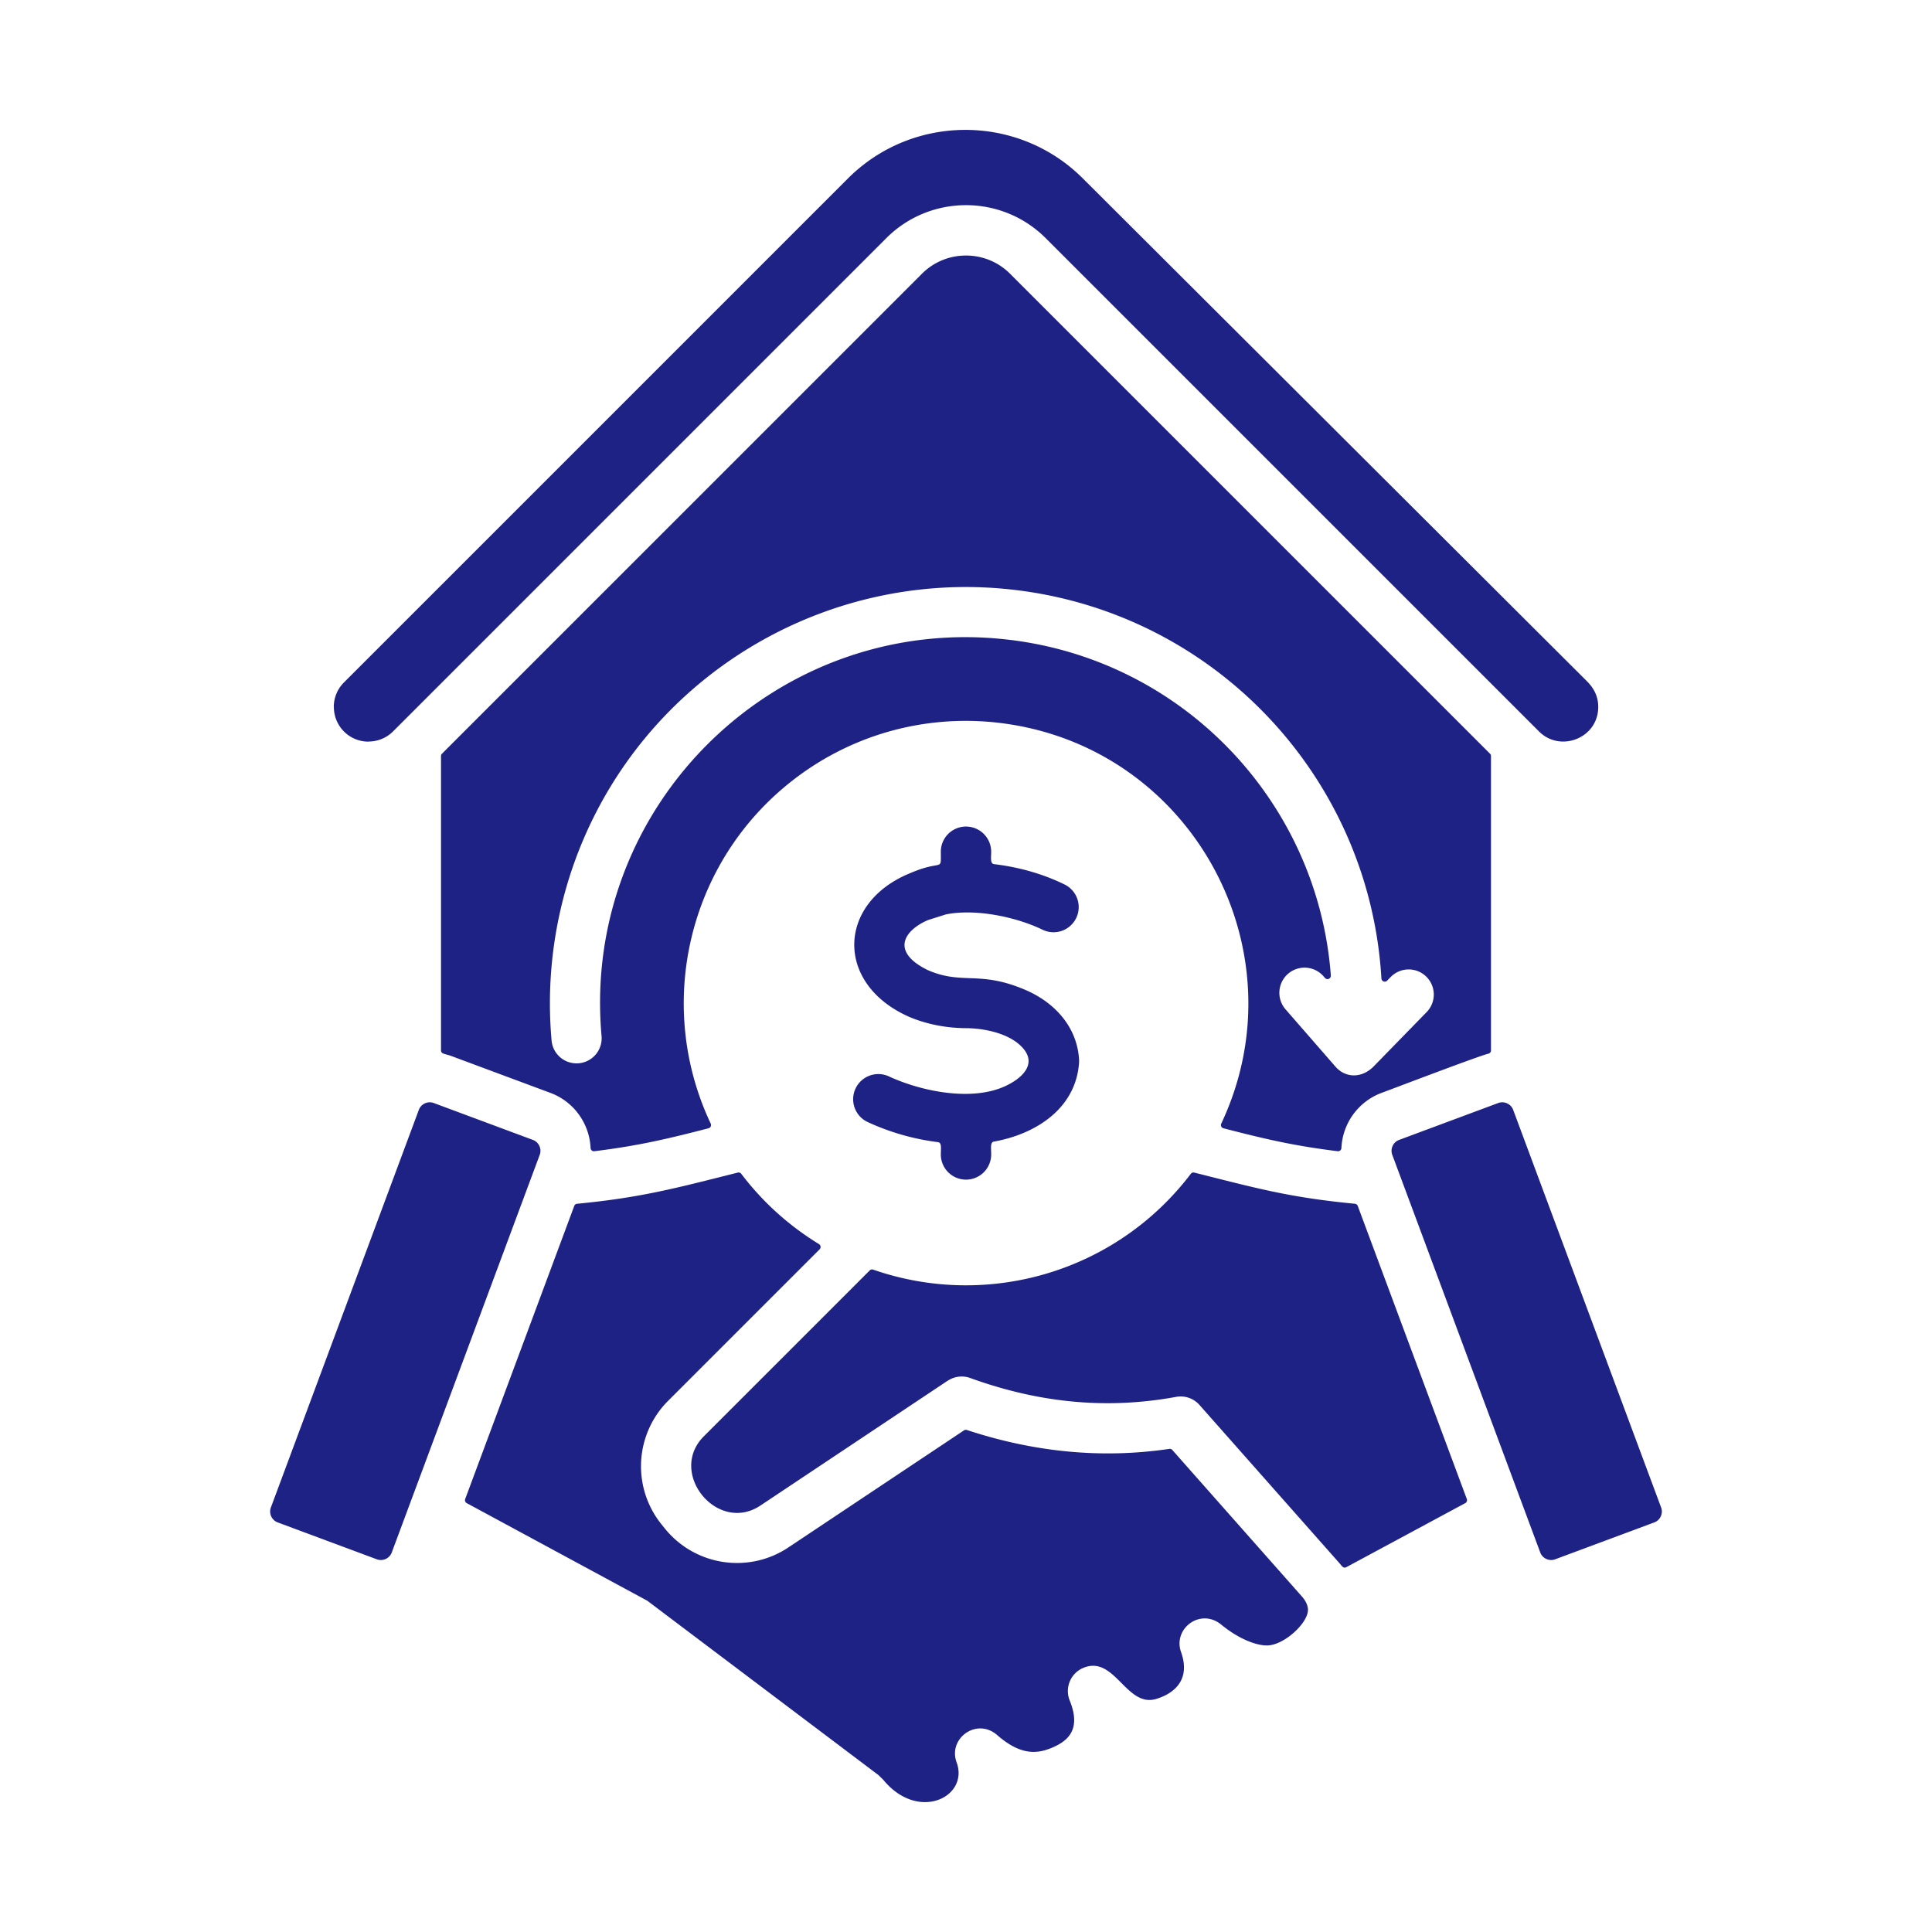 <svg xmlns="http://www.w3.org/2000/svg" version="1.1" xmlns:xlink="http://www.w3.org/1999/xlink" width="512" height="512" x="0" y="0" viewBox="0 0 500 500" style="enable-background:new 0 0 512 512" xml:space="preserve" class=""><g><path fill-rule="evenodd" d="M275.506 228.899a6.514 6.514 0 0 1 3.004 8.706 6.514 6.514 0 0 1-8.706 3.004c-6.608-3.217-17.151-5.532-24.994-3.965l-4.664 1.471.003.006c-4.218 1.789-8.092 5.454-4.871 9.449 1.017 1.261 2.657 2.439 4.921 3.534l.001-.003c8.934 3.845 13.223.005 25.058 5.037 7.812 3.322 13.499 9.702 14.002 18.072.016.275.015.547-.003.814h.003c-.829 11.851-11.163 18.473-22.026 20.416-1.026.184-.716 1.702-.716 3.332a6.517 6.517 0 0 1-13.034 0c0-1.548.305-3.055-.761-3.189a61.408 61.408 0 0 1-18.239-5.23 6.515 6.515 0 0 1 5.498-11.812c8.145 3.791 21.223 6.618 30.082 2.59 4.018-1.827 8.284-5.382 4.9-9.6-3.185-3.97-9.987-5.413-14.922-5.44-5.208-.029-10.326-1.021-14.985-3.027l.004-.009c-18.86-8.467-18.429-29.061.047-36.899l.002.005c9.028-3.975 8.373-.25 8.373-5.733a6.517 6.517 0 0 1 13.034 0c0 1.559-.307 3.08.764 3.21 6.527.797 12.554 2.501 18.225 5.261zm84.806 69.953 38.305 102.941c.568 1.525 2.318 2.326 3.841 1.76l25.686-9.558c1.525-.567 2.327-2.319 1.76-3.841L391.6 287.213c-.567-1.525-2.319-2.326-3.841-1.76l-25.686 9.558c-1.526.568-2.327 2.319-1.761 3.841zM101.383 401.793l38.305-102.941c.567-1.523-.235-3.273-1.76-3.841l-25.687-9.558c-1.522-.566-3.274.235-3.841 1.76L70.095 390.157c-.565 1.521.238 3.271 1.761 3.838l25.687 9.558c1.522.566 3.273-.235 3.84-1.76zm110.569-79.826a72.968 72.968 0 0 1-20.113-18.183.852.852 0 0 0-.903-.317c-15.797 3.958-24.791 6.449-41.591 8.068a.852.852 0 0 0-.731.562l-28.223 75.846a.864.864 0 0 0 .401 1.067l46.714 25.249 59.855 45.143 1.201 1.178c9.077 11.077 22.297 4.456 19.007-4.498-2.276-6.195 5.221-11.658 10.501-7.044 6.26 5.471 10.597 4.841 14.448 3.157 3.974-1.738 7.32-4.733 4.324-12.103a6.51 6.51 0 0 1 3.589-8.477c8.072-3.269 11.034 10.346 18.753 8.081 3.247-.953 9.377-3.966 6.464-12.169-2.128-6.013 4.958-11.46 10.355-7.116 4.93 4.038 9.505 5.533 12.117 5.426 4.108-.167 9.929-5.346 10.356-8.823.168-1.367-.595-2.805-1.588-3.898l-33.491-37.863a.847.847 0 0 0-.778-.284c-17.799 2.632-35.317.749-52.395-4.889a.842.842 0 0 0-.754.102l-45.428 30.286c-10.371 6.914-24.281 4.738-32.078-5.007l-.778-.972a23.955 23.955 0 0 1 1.75-31.987l39.178-39.178a.867.867 0 0 0-.162-1.357zm96.225-18.179c-19.27 25.353-52.486 35.11-82.198 24.794a.85.85 0 0 0-.899.206l-42.929 42.929c-9.443 9.443 3.501 25.347 14.661 17.907l48.457-32.305.01.015a6.488 6.488 0 0 1 5.82-.702c17.47 6.326 35.021 8.241 53.285 4.876a6.49 6.49 0 0 1 6.033 2.084l36.196 40.92c.576.652 1.018 1.5 1.811 1.073l30.783-16.575a.864.864 0 0 0 .402-1.068l-28.223-75.846a.853.853 0 0 0-.731-.562c-17.016-1.637-25.329-3.992-41.575-8.065a.857.857 0 0 0-.903.319zm-69.57-232.954L114.388 195.053a.84.84 0 0 0-.255.614v76.18c0 .965 1.11.869 2.639 1.438l25.687 9.558c6.109 2.273 10.099 7.985 10.383 14.268a.865.865 0 0 0 .975.823c11.35-1.409 18.698-3.131 29.55-5.936a.864.864 0 0 0 .567-1.212c-14.456-30.552-6.029-67.706 21.318-88.912 15.928-12.351 35.364-17.076 53.912-14.73 49.471 6.257 77.952 59.002 56.897 103.641a.866.866 0 0 0 .567 1.212c10.869 2.809 18.189 4.526 29.554 5.937a.866.866 0 0 0 .975-.823c.284-6.283 4.274-11.995 10.383-14.268 4.084-1.52 25.201-9.58 27.653-10.15a.86.86 0 0 0 .672-.846v-76.18a.839.839 0 0 0-.254-.614L261.393 70.834c-6.271-6.272-16.514-6.272-22.786 0zm24.904 81.945c-47.36-5.99-93.18 19.967-112.235 63.781a108.192 108.192 0 0 0-8.518 52.818 6.493 6.493 0 0 0 12.932-1.17c-5.443-60.242 46.207-110.134 106.192-102.547 44.818 5.669 79.215 42.218 82.538 86.794a.86.86 0 0 1-.531.866c-.674.284-1.026-.27-1.392-.69a6.514 6.514 0 0 0-9.826 8.554l12.95 14.868c2.505 2.877 6.709 3.15 9.888-.07l13.713-14.064a6.5 6.5 0 0 0-.127-9.19 6.5 6.5 0 0 0-9.19.127l-.911.934a.867.867 0 0 1-1.487-.556c-3.01-51.493-42.383-93.927-93.996-100.455zm-161.807 36.528c-1.734 1.734-4.037 2.602-6.346 2.602v.026a8.93 8.93 0 0 1-8.948-8.974h-.026c0-2.293.877-4.595 2.628-6.346l130.43-130.429c16.756-16.756 44.014-16.749 60.76-.046l130.474 130.137c1.898 1.896 2.948 4.031 2.946 6.686-.006 8.076-9.795 11.873-15.324 6.344L270.608 61.619c-11.363-11.363-29.854-11.363-41.217 0z" clip-rule="evenodd" fill="#1f2285" opacity="1" data-original="#000000" class=""></path></g></svg>